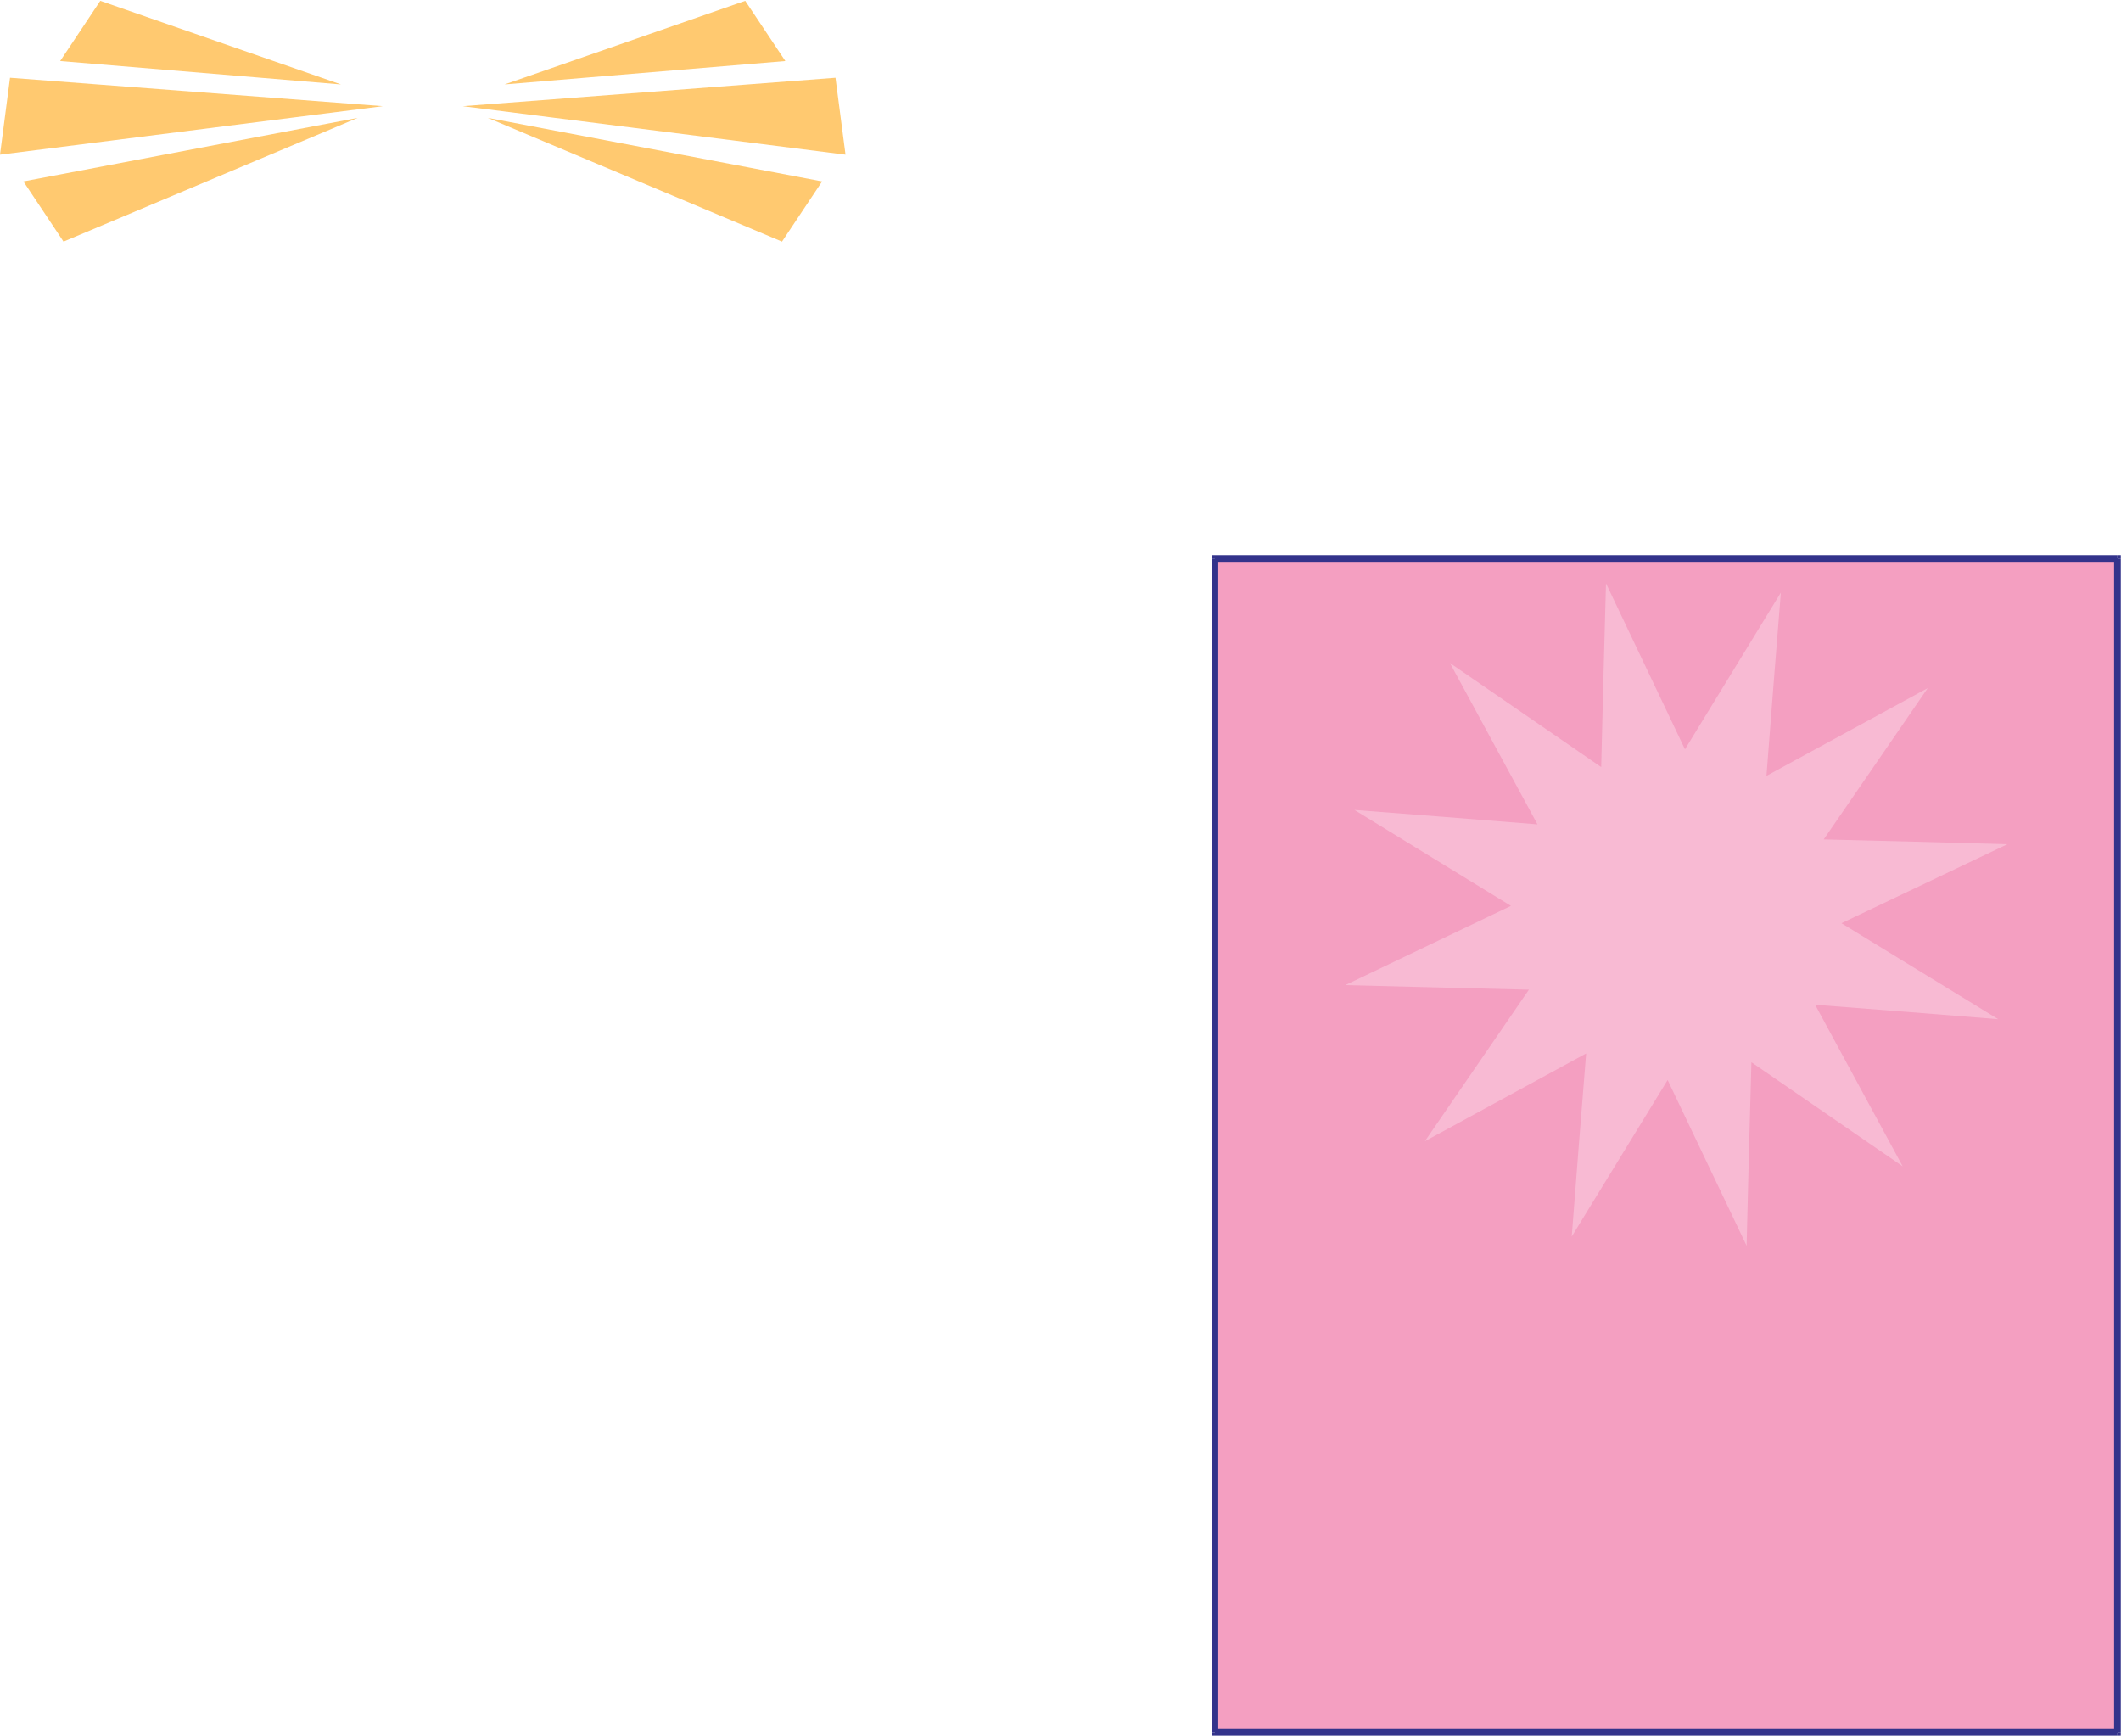 <svg xmlns="http://www.w3.org/2000/svg" fill-rule="evenodd" height="1386.667" preserveAspectRatio="none" stroke-linecap="round" viewBox="0 0 10152 8304" width="1694.667"><style>.pen2{stroke:none}.brush4{fill:#33338b}</style><path class="pen2" d="m2215 508 458 58 458 58 458 58 458 58-48-368-446 34-446 34-446 34-446 34zm120 56 704 296 704 296 192-288-800-152-800-152zm80-160 672-56 672-56L3567 4l-576 200-576 200zm-583 104-458 58-458 58-458 58L0 740l48-368 446 34 446 34 446 34 446 34zm-120 56-704 296-704 296-192-288 800-152 800-152zm-80-160-672-56-672-56L480 4l576 200 576 200z" style="fill:#ffc970"/><path class="pen2" style="fill:#f49fc1" d="M5815 2672h4320v5616H5815V2672z"/><path class="pen2 brush4" fill-rule="nonzero" d="M5815 2656h4320v32H5815z"/><path class="pen2 brush4" fill-rule="nonzero" d="M10119 2672h32v5616h-32z"/><path class="pen2 brush4" fill-rule="nonzero" d="M10135 2656h16v16h-32l16 16v-32zM5815 8272h4320v32H5815z"/><path class="pen2 brush4" fill-rule="nonzero" d="M10151 8288v16h-16v-32l-16 16h32zM5799 2672h32v5616h-32z"/><path class="pen2 brush4" fill-rule="nonzero" d="M5815 8304h-16v-16h32l-16-16v32zm-16-5632v-16h16v32l16-16h-32z"/><path class="pen2" fill-rule="nonzero" style="fill:#f8bad3" d="m9107 5580-724-498-12 439-11 439-378-793-459 749 34-438 35-438-772 420 498-725-440-11-439-11 793-379-749-459 438 34 438 35-419-772 724 498 11-440 12-439 378 794 459-750-35 438-34 439 772-420-498 724 439 11 440 12-794 378 750 459-438-35-438-34 419 773z"/></svg>
